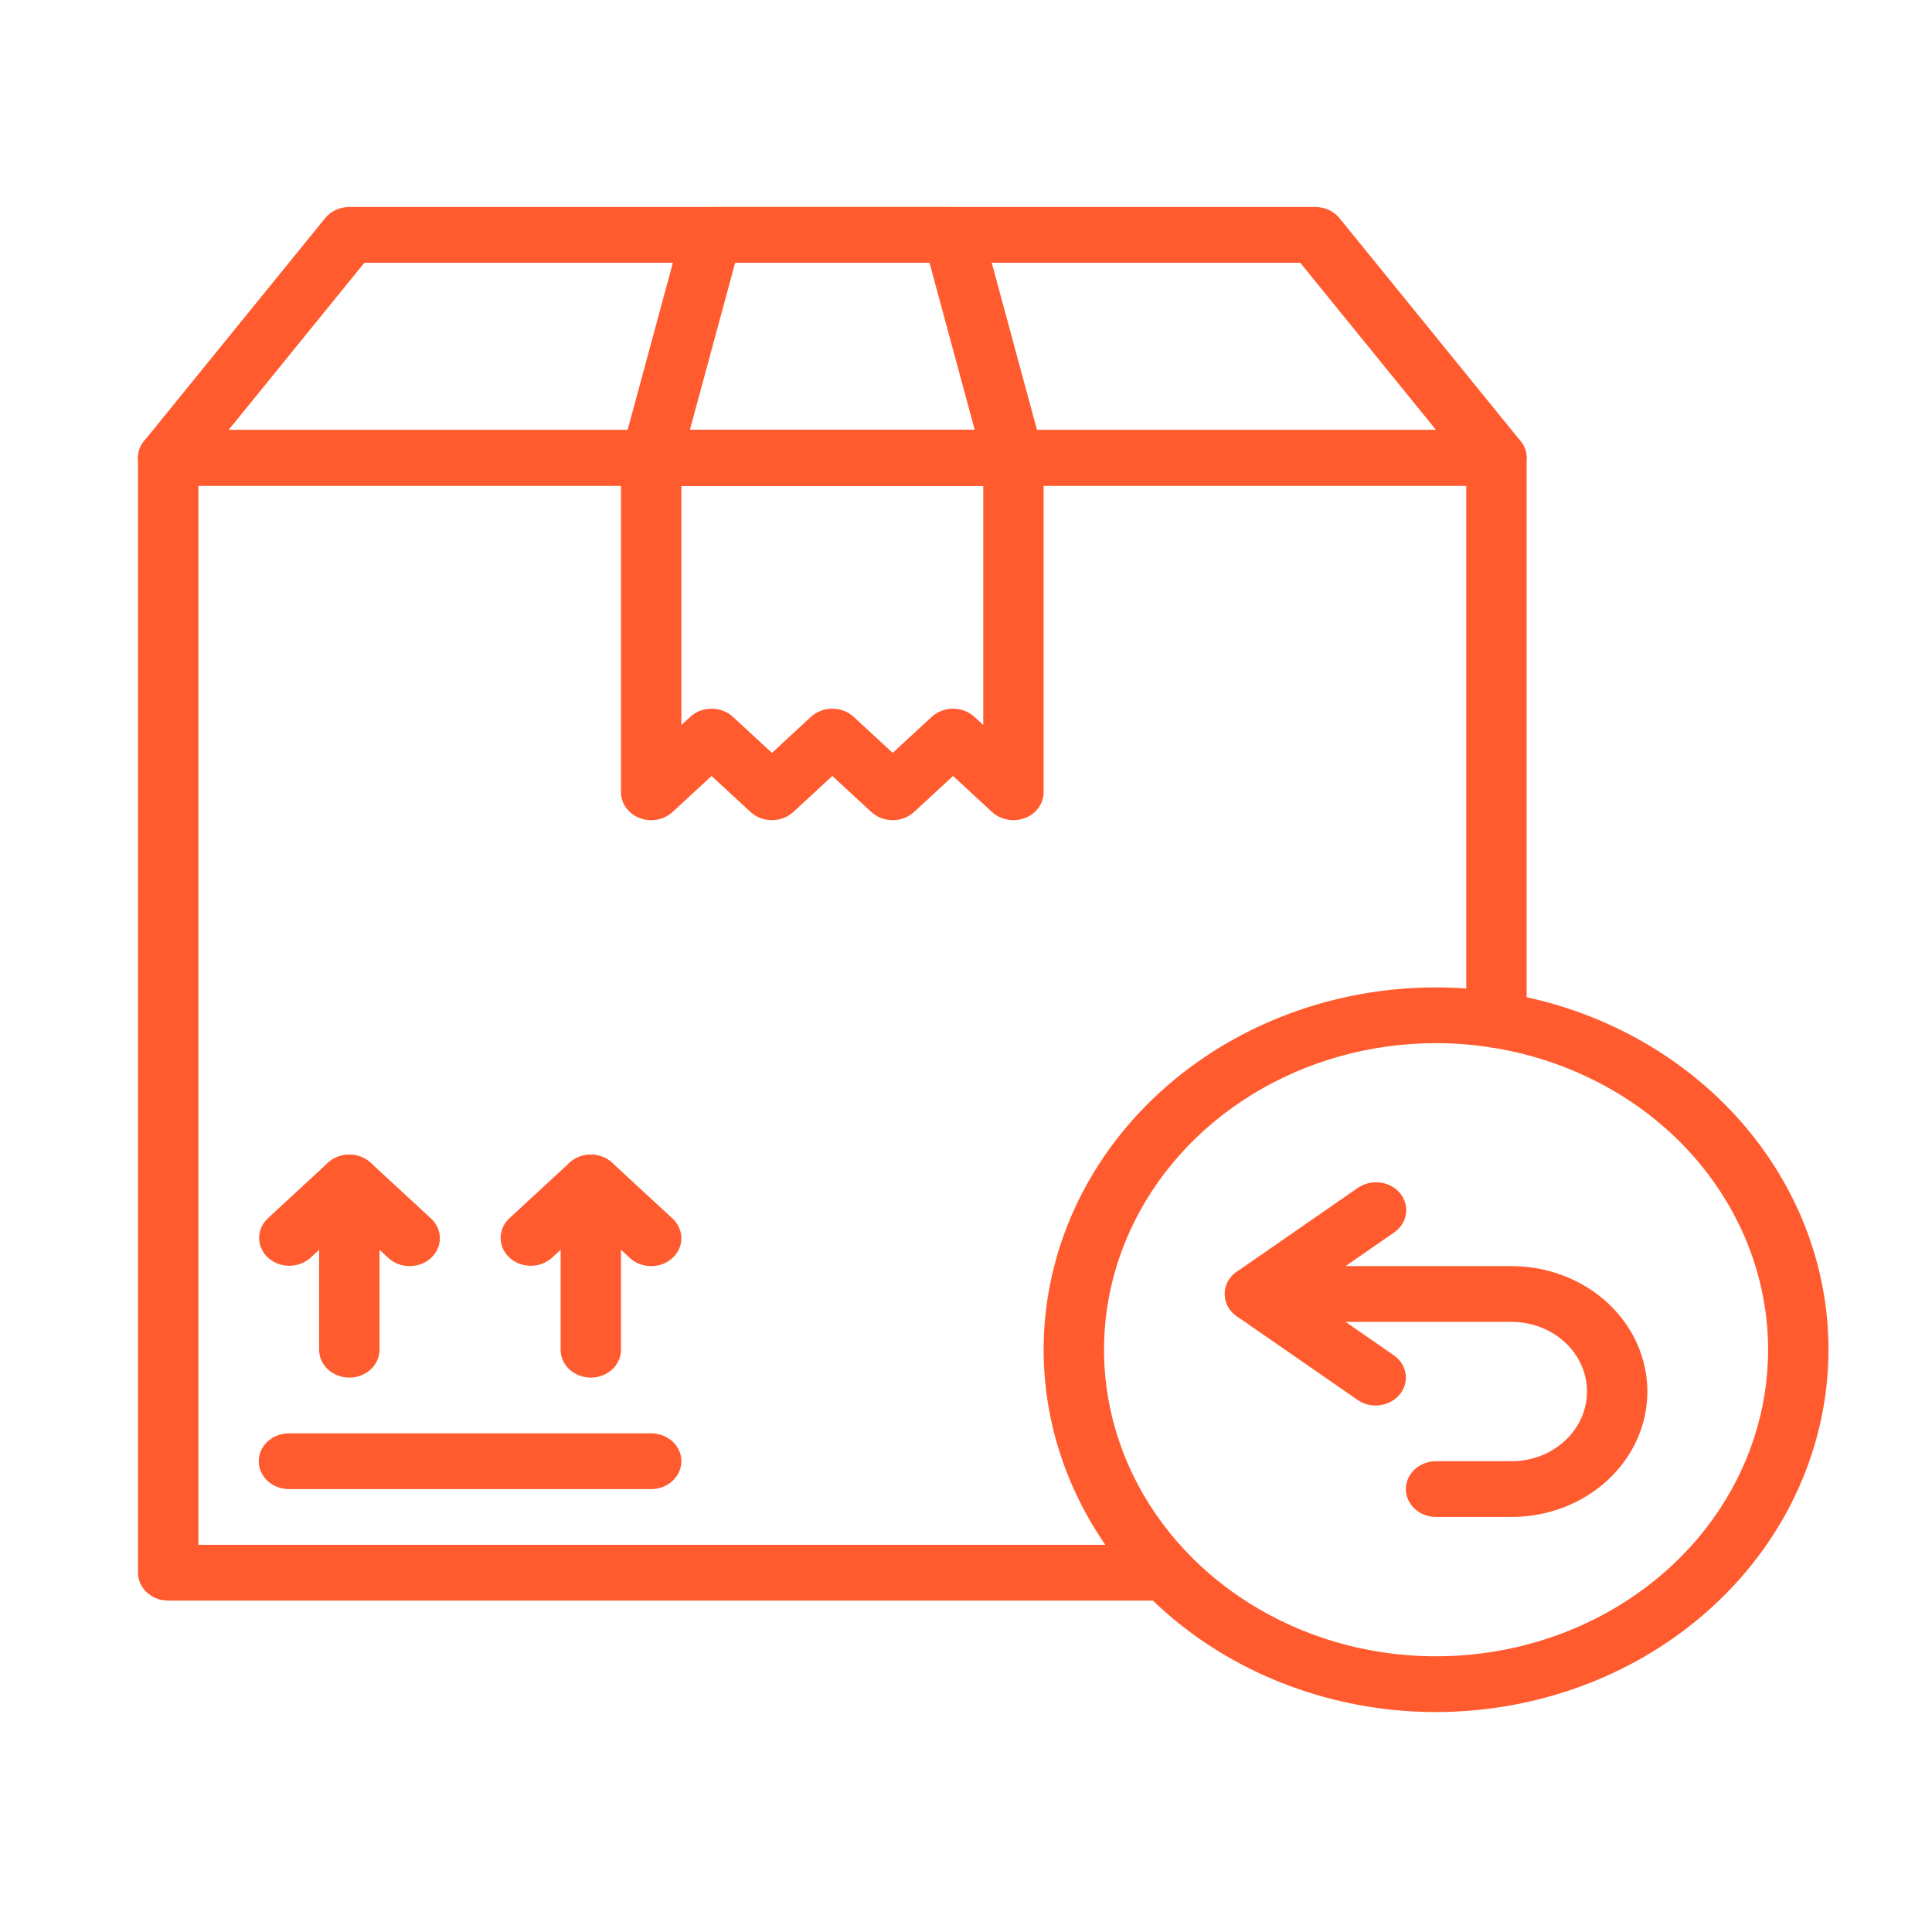 <svg xmlns="http://www.w3.org/2000/svg" fill="none" viewBox="0 0 56 56" height="56" width="56">
<path fill="#FF5B2E" d="M33.794 46.394H4.875C4.643 46.394 4.42 46.309 4.256 46.157C4.092 46.005 4 45.8 4 45.586V13.271C4 13.057 4.092 12.851 4.256 12.7C4.42 12.548 4.643 12.463 4.875 12.463H43.375C43.607 12.463 43.83 12.548 43.994 12.7C44.158 12.851 44.25 13.057 44.25 13.271V29.566C44.25 29.78 44.158 29.985 43.994 30.137C43.83 30.288 43.607 30.373 43.375 30.373C43.143 30.373 42.92 30.288 42.756 30.137C42.592 29.985 42.5 29.78 42.5 29.566V14.079H5.75V44.778H33.794C34.026 44.778 34.248 44.863 34.413 45.014C34.577 45.166 34.669 45.371 34.669 45.586C34.669 45.8 34.577 46.005 34.413 46.157C34.248 46.309 34.026 46.394 33.794 46.394Z"></path>
<path fill="#FF5B2E" d="M43.375 14.079H4.875C4.713 14.079 4.553 14.037 4.415 13.958C4.277 13.879 4.165 13.766 4.092 13.632C4.02 13.498 3.989 13.348 4.004 13.198C4.018 13.049 4.077 12.906 4.175 12.786L9.425 6.323C9.506 6.223 9.612 6.141 9.734 6.085C9.855 6.029 9.989 6 10.125 6H38.125C38.261 6 38.395 6.029 38.516 6.085C38.638 6.141 38.743 6.223 38.825 6.323L44.075 12.786C44.172 12.906 44.232 13.049 44.246 13.198C44.261 13.348 44.23 13.498 44.158 13.632C44.085 13.766 43.973 13.879 43.835 13.958C43.697 14.037 43.538 14.079 43.375 14.079ZM6.625 12.463H41.625L37.688 7.616H10.562L6.625 12.463Z"></path>
<path fill="#FF5B2E" d="M29.375 23.773C29.143 23.773 28.92 23.688 28.756 23.537L27.625 22.492L26.494 23.537C26.412 23.611 26.316 23.671 26.21 23.712C26.104 23.752 25.99 23.773 25.875 23.773C25.76 23.773 25.646 23.752 25.54 23.712C25.434 23.671 25.338 23.611 25.256 23.537L24.125 22.492L22.994 23.537C22.912 23.611 22.816 23.671 22.71 23.712C22.604 23.752 22.49 23.773 22.375 23.773C22.26 23.773 22.146 23.752 22.04 23.712C21.934 23.671 21.838 23.611 21.756 23.537L20.625 22.492L19.494 23.537C19.371 23.649 19.215 23.726 19.046 23.758C18.876 23.789 18.7 23.773 18.54 23.712C18.38 23.65 18.244 23.547 18.148 23.414C18.051 23.281 18 23.125 18 22.965V13.271C18 13.057 18.092 12.851 18.256 12.7C18.42 12.548 18.643 12.463 18.875 12.463H29.375C29.607 12.463 29.83 12.548 29.994 12.7C30.158 12.851 30.25 13.057 30.25 13.271V22.965C30.25 23.18 30.158 23.385 29.994 23.537C29.83 23.688 29.607 23.773 29.375 23.773ZM24.125 20.542C24.24 20.542 24.354 20.562 24.46 20.603C24.566 20.644 24.663 20.703 24.744 20.778L25.875 21.823L27.006 20.778C27.088 20.703 27.184 20.644 27.29 20.603C27.396 20.563 27.51 20.542 27.625 20.542C27.74 20.542 27.854 20.563 27.96 20.603C28.066 20.644 28.162 20.703 28.244 20.778L28.5 21.015V14.079H19.75V21.015L20.006 20.778C20.088 20.703 20.184 20.644 20.29 20.603C20.396 20.563 20.51 20.542 20.625 20.542C20.74 20.542 20.854 20.563 20.96 20.603C21.066 20.644 21.162 20.703 21.244 20.778L22.375 21.823L23.506 20.778C23.587 20.703 23.684 20.644 23.79 20.603C23.896 20.562 24.01 20.542 24.125 20.542Z"></path>
<path fill="#FF5B2E" d="M29.375 14.079H18.875C18.742 14.079 18.611 14.051 18.491 13.997C18.372 13.943 18.267 13.865 18.186 13.768C18.104 13.671 18.047 13.559 18.019 13.439C17.992 13.319 17.994 13.194 18.026 13.075L19.776 6.612C19.824 6.437 19.933 6.282 20.087 6.171C20.24 6.06 20.43 6 20.625 6H27.625C27.82 6 28.01 6.06 28.163 6.171C28.317 6.282 28.427 6.437 28.474 6.612L30.224 13.075C30.256 13.194 30.258 13.319 30.231 13.439C30.203 13.559 30.146 13.671 30.064 13.768C29.983 13.865 29.878 13.943 29.759 13.997C29.639 14.051 29.508 14.079 29.375 14.079ZM19.996 12.463H28.254L26.942 7.616H21.309L19.996 12.463Z"></path>
<path fill="#FF5B2E" d="M41.625 49.625C39.375 49.625 37.176 49.009 35.305 47.855C33.435 46.701 31.977 45.061 31.116 43.142C30.255 41.223 30.03 39.111 30.469 37.074C30.907 35.036 31.991 33.165 33.582 31.696C35.172 30.228 37.199 29.227 39.406 28.822C41.612 28.417 43.9 28.625 45.978 29.42C48.056 30.215 49.833 31.561 51.083 33.288C52.333 35.015 53 37.045 53 39.123C52.996 41.907 51.797 44.577 49.664 46.545C47.532 48.514 44.641 49.622 41.625 49.625ZM41.625 30.236C39.721 30.236 37.861 30.757 36.278 31.734C34.695 32.71 33.461 34.098 32.733 35.722C32.004 37.346 31.814 39.133 32.185 40.856C32.556 42.58 33.473 44.164 34.819 45.406C36.165 46.649 37.88 47.496 39.747 47.839C41.614 48.181 43.55 48.005 45.308 47.333C47.067 46.66 48.57 45.521 49.628 44.06C50.685 42.598 51.25 40.88 51.25 39.123C51.247 36.767 50.232 34.508 48.428 32.842C46.623 31.176 44.177 30.239 41.625 30.236Z"></path>
<path fill="#FF5B2E" d="M10.125 39.931C9.893 39.931 9.67 39.845 9.506 39.694C9.342 39.542 9.25 39.337 9.25 39.123V34.275C9.25 34.061 9.342 33.856 9.506 33.704C9.67 33.553 9.893 33.468 10.125 33.468C10.357 33.468 10.58 33.553 10.744 33.704C10.908 33.856 11 34.061 11 34.275V39.123C11 39.337 10.908 39.542 10.744 39.694C10.58 39.845 10.357 39.931 10.125 39.931Z"></path>
<path fill="#FF5B2E" d="M11.875 36.699C11.76 36.699 11.646 36.678 11.54 36.638C11.434 36.597 11.338 36.538 11.256 36.462L10.125 35.418L8.994 36.462C8.829 36.609 8.608 36.691 8.378 36.689C8.149 36.687 7.929 36.602 7.767 36.453C7.605 36.303 7.513 36.1 7.511 35.888C7.509 35.676 7.597 35.472 7.756 35.32L9.506 33.704C9.588 33.629 9.684 33.57 9.79 33.529C9.896 33.488 10.01 33.468 10.125 33.468C10.24 33.468 10.354 33.488 10.46 33.529C10.566 33.57 10.662 33.629 10.744 33.704L12.494 35.32C12.616 35.433 12.699 35.577 12.733 35.734C12.767 35.89 12.749 36.053 12.683 36.2C12.617 36.348 12.505 36.474 12.361 36.563C12.217 36.652 12.048 36.699 11.875 36.699Z"></path>
<path fill="#FF5B2E" d="M17.125 39.931C16.893 39.931 16.67 39.845 16.506 39.694C16.342 39.542 16.25 39.337 16.25 39.123V34.275C16.25 34.061 16.342 33.856 16.506 33.704C16.67 33.553 16.893 33.468 17.125 33.468C17.357 33.468 17.58 33.553 17.744 33.704C17.908 33.856 18 34.061 18 34.275V39.123C18 39.337 17.908 39.542 17.744 39.694C17.58 39.845 17.357 39.931 17.125 39.931Z"></path>
<path fill="#FF5B2E" d="M18.875 36.699C18.76 36.699 18.646 36.678 18.54 36.638C18.434 36.597 18.337 36.538 18.256 36.462L17.125 35.418L15.994 36.462C15.829 36.609 15.608 36.691 15.378 36.689C15.149 36.687 14.929 36.602 14.767 36.453C14.605 36.303 14.513 36.1 14.511 35.888C14.509 35.676 14.597 35.472 14.756 35.32L16.506 33.704C16.588 33.629 16.684 33.57 16.79 33.529C16.896 33.488 17.01 33.468 17.125 33.468C17.24 33.468 17.354 33.488 17.46 33.529C17.566 33.57 17.662 33.629 17.744 33.704L19.494 35.32C19.616 35.433 19.699 35.577 19.733 35.734C19.767 35.89 19.749 36.053 19.683 36.2C19.617 36.348 19.505 36.474 19.361 36.563C19.217 36.652 19.048 36.699 18.875 36.699Z"></path>
<path fill="#FF5B2E" d="M18.875 43.162H8.375C8.143 43.162 7.92 43.077 7.756 42.925C7.592 42.774 7.5 42.569 7.5 42.354C7.5 42.14 7.592 41.934 7.756 41.783C7.92 41.632 8.143 41.546 8.375 41.546H18.875C19.107 41.546 19.33 41.632 19.494 41.783C19.658 41.934 19.75 42.14 19.75 42.354C19.75 42.569 19.658 42.774 19.494 42.925C19.33 43.077 19.107 43.162 18.875 43.162Z"></path>
<path fill="#FF5B2E" d="M39.874 40.739C39.685 40.739 39.501 40.682 39.35 40.577L35.85 38.153C35.742 38.078 35.653 37.981 35.592 37.868C35.531 37.756 35.5 37.633 35.5 37.507C35.5 37.382 35.531 37.258 35.592 37.146C35.653 37.033 35.742 36.936 35.85 36.861L39.35 34.437C39.442 34.372 39.547 34.324 39.659 34.296C39.771 34.268 39.888 34.261 40.003 34.275C40.118 34.29 40.229 34.325 40.329 34.379C40.429 34.434 40.517 34.506 40.586 34.591C40.656 34.677 40.706 34.775 40.734 34.879C40.763 34.983 40.769 35.091 40.751 35.197C40.734 35.302 40.694 35.404 40.634 35.496C40.573 35.587 40.494 35.667 40.4 35.73L37.834 37.507L40.4 39.284C40.547 39.386 40.656 39.528 40.71 39.69C40.765 39.852 40.763 40.026 40.705 40.187C40.647 40.347 40.535 40.487 40.386 40.586C40.237 40.685 40.058 40.739 39.874 40.739Z"></path>
<path fill="#FF5B2E" d="M43.812 43.97H41.625C41.393 43.97 41.17 43.885 41.006 43.733C40.842 43.582 40.75 43.376 40.75 43.162C40.75 42.948 40.842 42.742 41.006 42.591C41.17 42.439 41.393 42.354 41.625 42.354H43.812C44.393 42.354 44.949 42.141 45.359 41.763C45.77 41.384 46 40.87 46 40.334C46 39.799 45.77 39.285 45.359 38.906C44.949 38.528 44.393 38.315 43.812 38.315H36.375C36.143 38.315 35.92 38.23 35.756 38.078C35.592 37.927 35.5 37.721 35.5 37.507C35.5 37.293 35.592 37.087 35.756 36.936C35.92 36.784 36.143 36.699 36.375 36.699H43.812C44.857 36.699 45.858 37.082 46.597 37.764C47.335 38.446 47.75 39.37 47.75 40.334C47.75 41.299 47.335 42.223 46.597 42.905C45.858 43.587 44.857 43.97 43.812 43.97Z"></path>
</svg>
